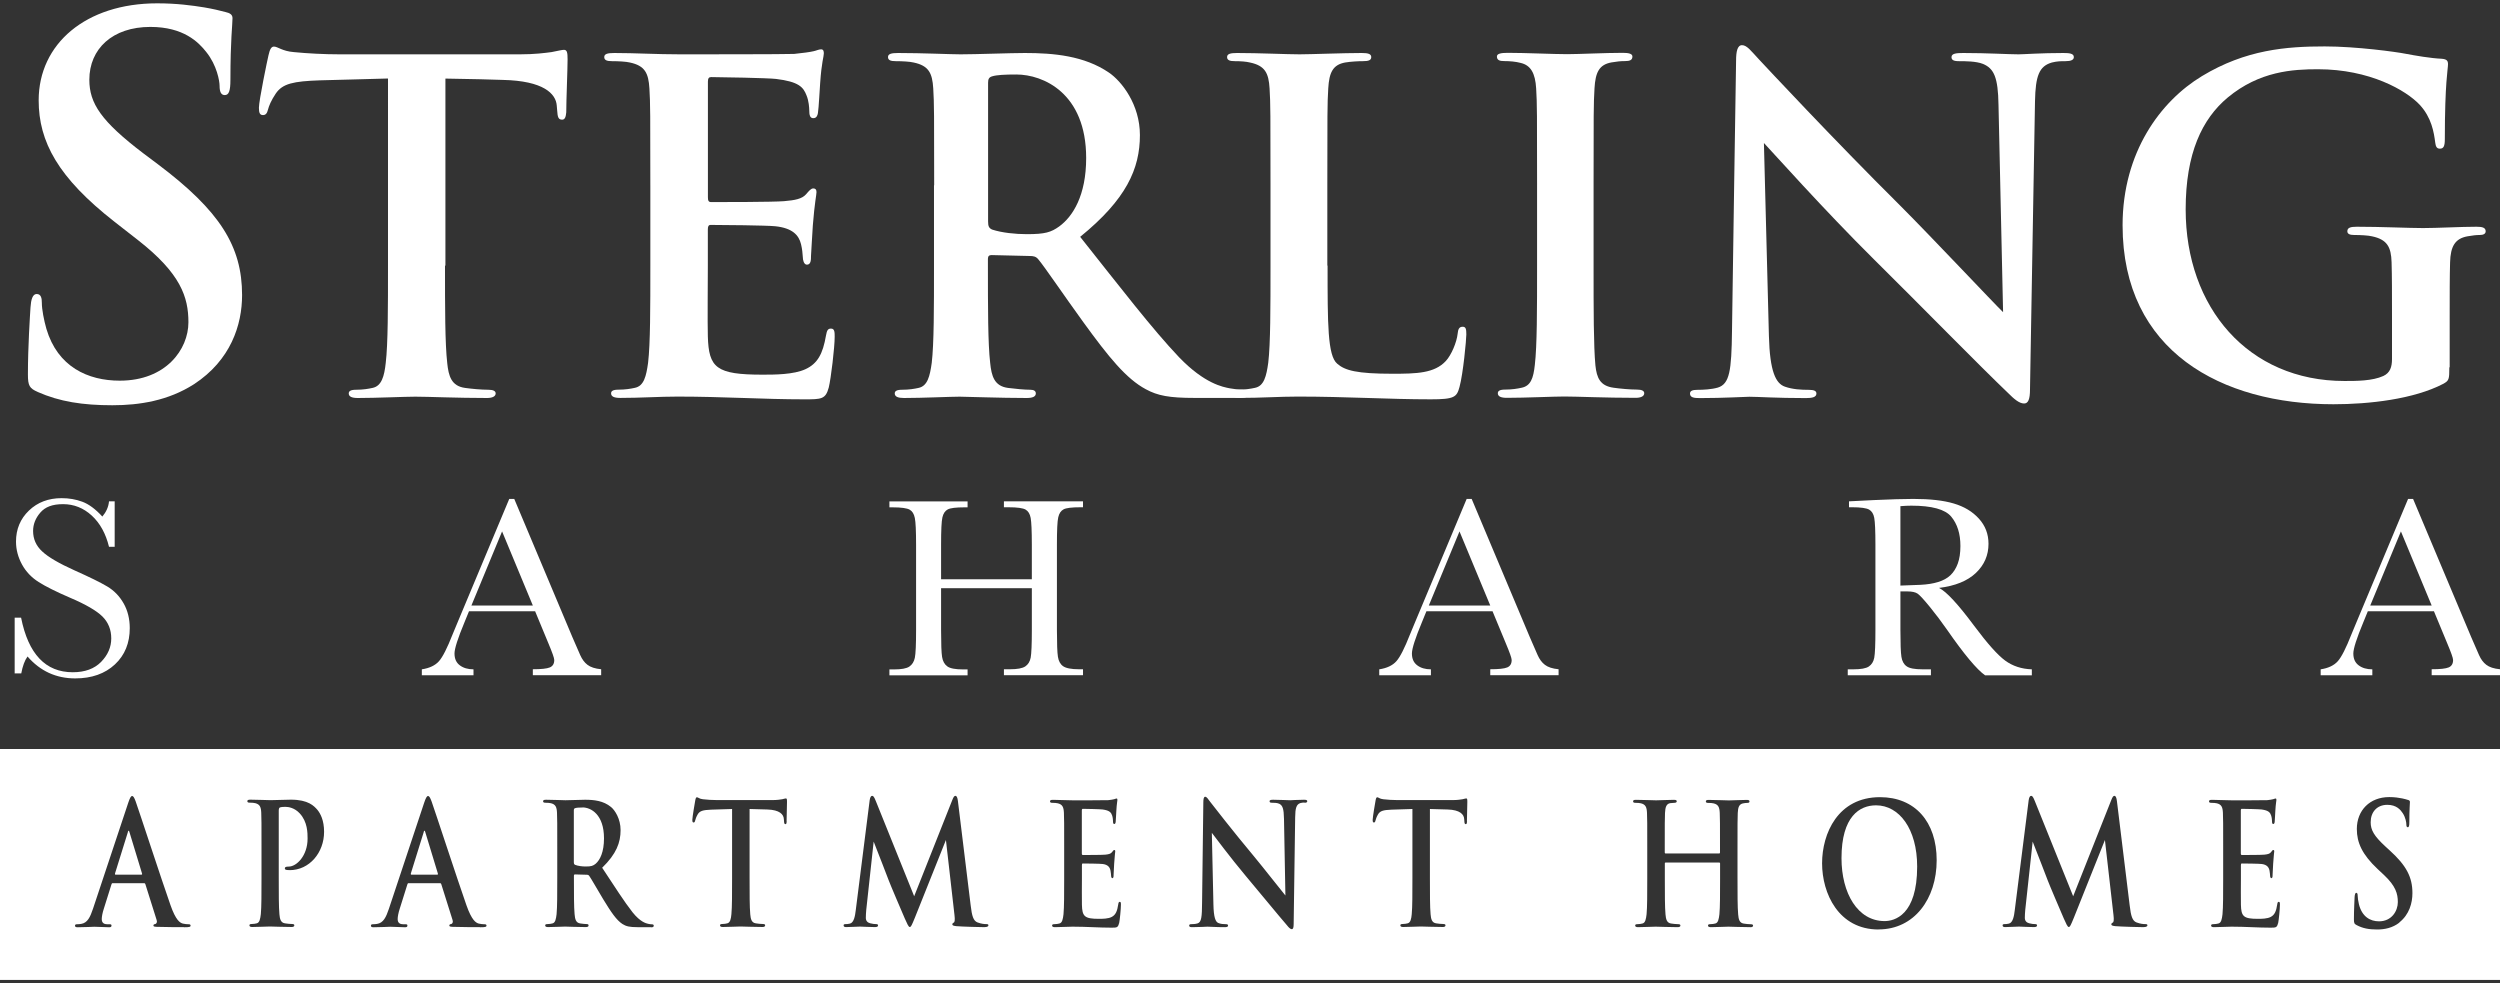 <?xml version="1.0" encoding="UTF-8"?>
<svg id="Logos" xmlns="http://www.w3.org/2000/svg" viewBox="0 0 300 118">
  <rect x="0" y="0" width="300" height="118" fill="#333333" stroke="none"/>
  <defs>
    <style>
      .cls-1 {
        fill: #fff;
      }
    </style>
  </defs>
  <g>
    <g>
      <path class="cls-1" d="M4.52,47.03c-.98-.43-1.17-.74-1.17-2.09,0-3.38.25-7.07.31-8.06.06-.92.25-1.6.74-1.6.55,0,.62.55.62,1.05,0,.8.25,2.09.55,3.14,1.35,4.55,4.98,6.21,8.8,6.21,5.54,0,8.24-3.75,8.24-7.01,0-3.01-.92-5.84-6.03-9.84l-2.83-2.21c-6.77-5.29-9.11-9.6-9.11-14.58C4.64,5.26,10.3.4,18.86.4c2.34,0,4.18.25,5.66.49,1.05.18,1.85.37,2.52.55.55.12.86.31.86.74,0,.8-.25,2.58-.25,7.38,0,1.35-.18,1.85-.68,1.85-.43,0-.62-.37-.62-1.11,0-.55-.31-2.46-1.6-4.06-.92-1.17-2.71-3.01-6.71-3.01-4.55,0-7.32,2.64-7.32,6.34,0,2.83,1.41,4.98,6.52,8.86l1.72,1.29c7.44,5.6,10.09,9.84,10.09,15.69,0,3.57-1.35,7.81-5.78,10.7-3.08,1.97-6.52,2.52-9.78,2.52-3.57,0-6.34-.43-8.98-1.6Z"/>
      <g>
        <path class="cls-1" d="M53.4,31.87c0,5.04,0,9.36.27,11.72.16,1.53.49,2.74,2.14,2.96.77.11,1.97.22,2.79.22.6,0,.88.16.88.44,0,.38-.44.55-1.04.55-3.61,0-7.06-.16-8.6-.16-1.26,0-4.71.16-6.9.16-.71,0-1.09-.16-1.09-.55,0-.27.22-.44.88-.44.82,0,1.48-.11,1.97-.22,1.1-.22,1.42-1.42,1.59-3.01.27-2.3.27-6.63.27-11.66V9.42c-2.08.05-5.48.16-8.16.22-3.18.11-4.49.38-5.31,1.59-.55.82-.82,1.48-.93,1.92-.11.44-.27.66-.6.66-.38,0-.49-.27-.49-.88,0-.88,1.04-5.86,1.15-6.3.16-.71.33-1.04.66-1.04.44,0,.99.55,2.36.66,1.59.16,3.67.27,5.48.27h21.69c1.75,0,2.96-.16,3.78-.27.82-.16,1.26-.27,1.48-.27.38,0,.44.33.44,1.15,0,1.15-.16,4.93-.16,6.35-.05.55-.16.88-.49.88-.44,0-.55-.27-.6-1.1,0-.16-.05-.44-.05-.6-.11-1.42-1.59-2.96-6.46-3.07-1.42-.05-3.67-.11-6.9-.16v22.45Z"/>
        <path class="cls-1" d="M78.04,22.23c0-8.32,0-9.86-.11-11.61-.11-1.86-.55-2.74-2.35-3.12-.44-.11-1.37-.16-2.14-.16-.6,0-.93-.11-.93-.49s.38-.49,1.21-.49c2.52,0,5.04.16,7.89.16,1.75,0,12.65,0,13.69-.05,1.04-.11,1.92-.22,2.35-.33.27-.05.6-.22.88-.22s.33.22.33.49c0,.38-.27,1.04-.44,3.56-.05.55-.16,2.96-.27,3.61-.05.27-.16.6-.55.6s-.49-.33-.49-.99c0-.22-.05-1.1-.33-1.75-.38-.99-.93-1.64-3.67-1.97-.93-.11-6.68-.22-7.78-.22-.27,0-.38.16-.38.55v13.85c0,.38.05.6.38.6,1.2,0,7.5,0,8.76-.11,1.31-.11,2.14-.27,2.63-.82.38-.44.6-.71.88-.71.22,0,.38.11.38.44s-.22,1.21-.44,4c-.05,1.1-.22,3.29-.22,3.67,0,.44,0,1.04-.49,1.04-.38,0-.49-.6-.49-.88-.05-.55-.05-.88-.22-1.59-.27-1.09-1.04-1.92-3.07-2.14-1.04-.11-6.46-.16-7.78-.16-.27,0-.33.22-.33.55v4.33c0,1.86-.05,6.9,0,8.49.11,3.78.99,4.6,6.57,4.6,1.42,0,3.72,0,5.15-.66s2.08-1.81,2.46-4.05c.11-.6.22-.82.6-.82.44,0,.44.44.44.99,0,1.26-.44,4.98-.71,6.08-.38,1.42-.88,1.42-2.96,1.42-4.87,0-9.69-.33-15.17-.33-2.19,0-4.44.16-6.9.16-.71,0-1.09-.16-1.09-.55,0-.27.22-.44.88-.44.82,0,1.48-.11,1.97-.22,1.1-.22,1.37-1.42,1.59-3.01.27-2.3.27-6.63.27-11.66v-9.64Z"/>
        <path class="cls-1" d="M112.1,22.23c0-8.32,0-9.86-.11-11.61-.11-1.86-.55-2.74-2.36-3.12-.44-.11-1.37-.16-2.14-.16-.6,0-.93-.11-.93-.49s.38-.49,1.21-.49c2.9,0,6.35.16,7.5.16,1.86,0,6.02-.16,7.72-.16,3.45,0,7.12.33,10.08,2.35,1.53,1.04,3.72,3.83,3.72,7.5,0,4.05-1.64,7.72-7.17,12.21,4.87,6.13,8.65,11.06,11.88,14.46,3.07,3.18,5.26,3.56,6.08,3.72.6.11,1.1.16,1.53.16s.66.16.66.44c0,.44-.38.55-1.04.55h-5.37c-3.07,0-4.44-.27-5.86-1.04-2.35-1.26-4.44-3.83-7.5-8.05-2.19-3.01-4.71-6.74-5.42-7.56-.27-.33-.6-.38-.99-.38l-4.6-.11c-.27,0-.44.11-.44.44v.77c0,5.09,0,9.42.27,11.72.16,1.59.49,2.79,2.14,3.01.82.11,2.03.22,2.68.22.44,0,.66.16.66.44,0,.38-.38.55-1.1.55-3.18,0-7.23-.16-8.05-.16-1.04,0-4.49.16-6.68.16-.71,0-1.1-.16-1.1-.55,0-.27.22-.44.88-.44.82,0,1.48-.11,1.97-.22,1.09-.22,1.37-1.42,1.59-3.01.27-2.3.27-6.63.27-11.66v-9.64ZM118.57,26.56c0,.6.11.82.49.99,1.15.38,2.79.55,4.16.55,2.19,0,2.9-.22,3.89-.93,1.64-1.2,3.23-3.72,3.23-8.21,0-7.78-5.15-10.02-8.38-10.02-1.37,0-2.35.05-2.9.22-.38.11-.49.33-.49.77v16.65Z"/>
        <path class="cls-1" d="M159.31,31.87c0,7.01,0,10.79,1.15,11.77.93.82,2.36,1.21,6.63,1.21,2.9,0,5.04-.05,6.41-1.53.66-.71,1.31-2.24,1.42-3.29.05-.49.16-.82.6-.82.38,0,.44.27.44.93,0,.6-.38,4.71-.82,6.3-.33,1.21-.6,1.48-3.45,1.48-5.04,0-10.08-.33-15.94-.33-2.19,0-4.44.16-6.9.16-.71,0-1.1-.16-1.1-.55,0-.27.22-.44.88-.44.82,0,1.48-.11,1.97-.22,1.09-.22,1.37-1.42,1.59-3.01.27-2.3.27-6.63.27-11.66v-9.64c0-8.32,0-9.86-.11-11.61-.11-1.86-.55-2.74-2.36-3.12-.44-.11-1.1-.16-1.81-.16-.6,0-.93-.11-.93-.49s.38-.49,1.2-.49c2.57,0,6.02.16,7.5.16,1.31,0,5.31-.16,7.45-.16.77,0,1.15.11,1.15.49s-.33.49-.99.49c-.6,0-1.48.05-2.14.16-1.48.27-1.92,1.2-2.03,3.12-.11,1.75-.11,3.29-.11,11.61v9.64Z"/>
        <path class="cls-1" d="M184.45,22.23c0-8.32,0-9.86-.11-11.61-.11-1.86-.66-2.79-1.86-3.07-.6-.16-1.31-.22-1.97-.22-.55,0-.88-.11-.88-.55,0-.33.44-.44,1.31-.44,2.08,0,5.53.16,7.12.16,1.37,0,4.6-.16,6.68-.16.71,0,1.15.11,1.15.44,0,.44-.33.55-.88.55s-.99.05-1.64.16c-1.48.27-1.92,1.2-2.03,3.12-.11,1.75-.11,3.29-.11,11.61v9.64c0,5.31,0,9.64.22,11.99.16,1.48.55,2.46,2.19,2.68.77.11,1.97.22,2.79.22.6,0,.88.16.88.44,0,.38-.44.55-1.04.55-3.61,0-7.06-.16-8.54-.16-1.26,0-4.71.16-6.9.16-.71,0-1.09-.16-1.09-.55,0-.27.22-.44.88-.44.82,0,1.48-.11,1.97-.22,1.1-.22,1.42-1.15,1.59-2.74.27-2.3.27-6.63.27-11.94v-9.64Z"/>
        <path class="cls-1" d="M208.33,7.28c0-1.1.16-1.86.71-1.86.6,0,1.1.71,2.03,1.7.66.71,8.98,9.64,16.98,17.58,3.72,3.72,11.39,11.88,12.32,12.76l-.55-24.86c-.05-3.34-.55-4.38-1.86-4.93-.82-.33-2.14-.33-2.9-.33-.66,0-.88-.16-.88-.49,0-.44.6-.49,1.42-.49,2.85,0,5.48.16,6.63.16.6,0,2.68-.16,5.37-.16.71,0,1.26.05,1.26.49,0,.33-.33.49-.99.49-.55,0-.99,0-1.64.16-1.53.44-1.97,1.59-2.03,4.66-.22,11.55-.38,23-.6,34.56,0,1.21-.22,1.7-.71,1.7-.6,0-1.26-.6-1.86-1.2-3.45-3.29-10.46-10.46-16.16-16.1-5.97-5.91-12.21-12.92-13.2-13.96l.6,23.16c.11,4.27.82,5.7,1.92,6.08.93.33,1.97.38,2.85.38.6,0,.93.11.93.44,0,.44-.49.55-1.26.55-3.56,0-5.75-.16-6.79-.16-.49,0-3.07.16-5.91.16-.71,0-1.21-.05-1.21-.55,0-.33.33-.44.88-.44.71,0,1.7-.05,2.46-.27,1.42-.44,1.64-2.03,1.7-6.79.16-11.61.38-25.14.49-32.42Z"/>
        <path class="cls-1" d="M293.92,44.08c0,1.48-.05,1.59-.71,1.97-3.56,1.86-8.93,2.46-13.2,2.46-13.42,0-25.3-6.35-25.3-21.47,0-8.76,4.55-14.9,9.53-17.91,5.26-3.18,10.13-3.56,14.73-3.56,3.78,0,8.6.66,9.69.88,1.15.22,3.07.55,4.33.6.66.05.77.27.77.66,0,.6-.38,2.14-.38,8.98,0,.88-.16,1.15-.6,1.15-.38,0-.49-.27-.55-.71-.16-1.26-.44-3.01-1.86-4.55-1.64-1.75-6.02-4.27-12.21-4.27-3.01,0-7.01.22-10.84,3.4-3.07,2.57-5.04,6.68-5.04,13.42,0,11.77,7.5,20.59,19.06,20.59,1.42,0,3.34,0,4.66-.6.82-.38,1.04-1.1,1.04-2.03v-5.15c0-2.74,0-4.82-.05-6.46-.05-1.86-.55-2.74-2.35-3.12-.44-.11-1.37-.16-2.14-.16-.49,0-.82-.11-.82-.44,0-.44.38-.55,1.15-.55,2.85,0,6.3.16,7.94.16s4.6-.16,6.41-.16c.71,0,1.1.11,1.1.55,0,.33-.33.44-.71.44-.44,0-.82.05-1.48.16-1.48.27-2.03,1.2-2.08,3.12-.05,1.64-.05,3.83-.05,6.57v6.02Z"/>
      </g>
    </g>
    <g>
      <path class="cls-1" d="M1.76,80.83v-6.71h.77c.87,4.37,2.94,6.55,6.2,6.55,1.47,0,2.6-.42,3.41-1.25.81-.84,1.21-1.77,1.21-2.81s-.35-1.92-1.06-2.63c-.71-.7-2-1.45-3.88-2.25-1.67-.72-2.93-1.35-3.78-1.89-.85-.54-1.52-1.24-1.99-2.1s-.72-1.78-.72-2.75c0-1.49.52-2.73,1.55-3.72s2.34-1.49,3.92-1.49c.88,0,1.71.14,2.49.43s1.58.88,2.4,1.78c.47-.56.74-1.17.8-1.83h.68v5.46h-.68c-.39-1.59-1.08-2.84-2.07-3.75s-2.14-1.37-3.44-1.37-2.15.34-2.73,1.01-.87,1.41-.87,2.21c0,.96.36,1.78,1.09,2.45.72.68,2.02,1.44,3.89,2.28,1.79.8,3.1,1.44,3.92,1.93s1.47,1.16,1.96,2.02.74,1.86.74,2.98c0,1.78-.59,3.24-1.78,4.35s-2.78,1.68-4.77,1.68c-2.29,0-4.2-.88-5.72-2.63-.34.48-.59,1.16-.75,2.03h-.77Z"/>
      <path class="cls-1" d="M64.2,73.35h-7.92l-.54,1.32c-.8,1.92-1.2,3.17-1.2,3.75,0,.63.21,1.1.64,1.42.43.32.97.48,1.64.48v.71h-6.2v-.71c.92-.14,1.61-.47,2.06-.98.45-.51.99-1.58,1.63-3.21.05-.15.3-.75.74-1.78l6.06-14.48h.6l6.97,16.57.95,2.18c.22.49.5.88.87,1.16.36.28.91.46,1.64.53v.71h-8.2v-.71c1.01,0,1.68-.07,2.04-.22.35-.15.53-.44.53-.89,0-.23-.24-.9-.71-2.02l-1.6-3.86ZM63.94,72.66l-3.69-8.89-3.68,8.89h7.37Z"/>
      <path class="cls-1" d="M123.82,70.58h-10.89v5.03c0,1.64.04,2.72.12,3.22.08.51.29.89.62,1.13.33.25.97.37,1.9.37h.54v.71h-9.38v-.71h.54c.89,0,1.51-.11,1.85-.34.34-.23.56-.58.66-1.05.1-.48.15-1.59.15-3.33v-10.23c0-1.66-.05-2.73-.15-3.22s-.3-.82-.62-1-1-.28-2.05-.28h-.38v-.71h9.38v.71h-.38c-1.02,0-1.68.08-2,.25-.32.17-.53.48-.64.95-.11.46-.16,1.56-.16,3.29v4.14h10.89v-4.14c0-1.66-.05-2.73-.14-3.22s-.3-.82-.61-1-1-.28-2.05-.28h-.55v-.71h9.49v.71h-.31c-1.03,0-1.7.08-2.02.25-.32.17-.53.48-.64.95-.11.46-.16,1.56-.16,3.29v10.23c0,1.64.04,2.72.12,3.22.08.51.28.89.62,1.13s.97.37,1.91.37h.48v.71h-9.49v-.71h.72c.88,0,1.49-.11,1.84-.34.34-.23.56-.58.65-1.05.09-.48.14-1.59.14-3.33v-5.03Z"/>
      <path class="cls-1" d="M179.09,73.35h-7.92l-.54,1.32c-.8,1.92-1.2,3.17-1.2,3.75,0,.63.21,1.1.64,1.42.42.32.97.48,1.64.48v.71h-6.2v-.71c.92-.14,1.61-.47,2.06-.98.45-.51.99-1.58,1.63-3.21.05-.15.3-.75.74-1.78l6.06-14.48h.6l6.97,16.57.95,2.18c.22.49.5.88.87,1.16.36.28.91.46,1.64.53v.71h-8.2v-.71c1.01,0,1.68-.07,2.04-.22.35-.15.53-.44.53-.89,0-.23-.24-.9-.71-2.02l-1.6-3.86ZM178.83,72.66l-3.69-8.89-3.68,8.89h7.37Z"/>
      <path class="cls-1" d="M243.83,81.04h-5.62c-.99-.7-2.52-2.52-4.57-5.48-.66-.94-1.34-1.85-2.05-2.72s-1.19-1.39-1.46-1.59c-.27-.19-.68-.28-1.25-.28h-.83v4.63c0,1.64.04,2.72.12,3.22.08.51.28.89.62,1.13.33.25.97.37,1.92.37h1v.71h-9.98v-.71h.68c.89,0,1.51-.11,1.85-.34s.56-.58.65-1.05c.09-.48.14-1.59.14-3.33v-10.23c0-1.66-.05-2.73-.14-3.22s-.3-.82-.62-1-1.01-.28-2.06-.28h-.35v-.71l2.98-.15c1.99-.09,3.57-.14,4.74-.14,1.99,0,3.61.18,4.85.55,1.25.37,2.25.97,3.02,1.82s1.15,1.85,1.15,3.02c0,1.36-.5,2.53-1.51,3.49s-2.48,1.56-4.43,1.8c.87.42,2.28,1.94,4.22,4.55,1.58,2.12,2.82,3.51,3.72,4.17s1.97,1.01,3.2,1.05v.71ZM228.06,70.27c.77-.02,1.56-.05,2.38-.09s1.53-.15,2.14-.34,1.09-.45,1.47-.81c.37-.35.67-.82.88-1.39s.32-1.28.32-2.12c0-1.47-.37-2.64-1.1-3.52s-2.33-1.32-4.79-1.32c-.38,0-.82.02-1.31.06v9.54Z"/>
      <path class="cls-1" d="M292.06,73.35h-7.92l-.54,1.32c-.8,1.92-1.2,3.17-1.2,3.75,0,.63.21,1.1.64,1.42.42.32.97.48,1.64.48v.71h-6.2v-.71c.92-.14,1.61-.47,2.06-.98.45-.51.99-1.58,1.63-3.21.05-.15.3-.75.74-1.78l6.06-14.48h.6l6.97,16.57.95,2.18c.22.49.5.88.87,1.16.36.28.91.46,1.64.53v.71h-8.2v-.71c1.01,0,1.68-.07,2.04-.22.35-.15.53-.44.53-.89,0-.23-.24-.9-.71-2.02l-1.6-3.86ZM291.8,72.66l-3.69-8.89-3.68,8.89h7.37Z"/>
    </g>
  </g>
  <g>
    <path class="cls-1" d="M50.85,99.84l-1.55,4.98c-.02.08,0,.14.07.14h3.1c.08,0,.1-.06.08-.12l-1.52-5c-.05-.18-.12-.24-.19,0Z"/>
    <path class="cls-1" d="M69.9,96.9c-.42,0-.72.02-.89.08-.12.04-.15.12-.15.28v6.16c0,.22.03.3.15.36.35.14.86.2,1.28.2.67,0,.89-.08,1.2-.34.51-.45.99-1.38.99-3.04,0-2.88-1.58-3.71-2.58-3.71Z"/>
    <path class="cls-1" d="M225.12,96.64c-1.94,0-4.14,1.3-4.14,6.34,0,4.21,1.94,7.55,5.17,7.55,1.18,0,3.91-.69,3.91-6.54,0-4.54-2.17-7.35-4.93-7.35Z"/>
    <path class="cls-1" d="M15.35,99.84l-1.55,4.98c-.02.08,0,.14.07.14h3.1c.08,0,.1-.06.08-.12l-1.52-5c-.05-.18-.12-.24-.19,0Z"/>
    <path class="cls-1" d="M0,89.88v27.71h300v-27.71H0ZM22.1,111.26c-.61,0-1.95,0-3.3-.04-.3-.02-.39-.04-.39-.16,0-.1.07-.16.24-.18.12-.04.24-.22.15-.47l-1.35-4.29c-.03-.1-.08-.14-.17-.14h-3.76c-.08,0-.12.04-.15.16l-.91,2.9c-.17.51-.25.99-.25,1.24,0,.36.15.63.67.63h.25c.2,0,.25.04.25.16,0,.16-.1.2-.29.2-.54,0-1.26-.06-1.78-.06-.19,0-1.11.06-1.99.06-.22,0-.32-.04-.32-.2,0-.12.1-.16.24-.16.15,0,.35-.02.49-.04.77-.12,1.09-.81,1.43-1.82l4.23-12.72c.2-.59.32-.81.47-.81.13,0,.25.18.42.65.4,1.11,3.1,9.38,4.18,12.45.64,1.82,1.13,2.11,1.48,2.21.25.06.51.08.71.08.13,0,.22.04.22.16,0,.16-.15.2-.77.2ZM34.73,104.41c-.08,0-.27,0-.35-.02-.08-.02-.2-.04-.2-.18,0-.16.12-.22.47-.22.94,0,2.26-1.3,2.26-3.36,0-.67,0-2.01-.94-3.02-.61-.67-1.35-.79-1.73-.79-.25,0-.51.02-.66.08-.08.04-.13.16-.13.38v8.1c0,1.86,0,3.46.08,4.33.05.57.15,1.01.66,1.09.24.04.61.08.86.08.19,0,.27.06.27.16,0,.14-.13.2-.32.2-1.11,0-2.17-.06-2.61-.06-.39,0-1.45.06-2.12.06-.22,0-.34-.06-.34-.2,0-.1.07-.16.27-.16.25,0,.45-.04.61-.08.34-.08.42-.53.49-1.11.08-.85.08-2.45.08-4.31v-3.56c0-3.08,0-3.64-.03-4.29-.03-.69-.17-1.01-.72-1.15-.13-.04-.42-.06-.66-.06-.19,0-.29-.04-.29-.18s.12-.18.37-.18c.89,0,1.95.06,2.42.06.69,0,1.67-.06,2.44-.06,2.1,0,2.78.77,3.17,1.21.37.45.81,1.26.81,2.65,0,2.49-1.75,4.6-4.14,4.6ZM57.61,111.26c-.61,0-1.95,0-3.3-.04-.3-.02-.39-.04-.39-.16,0-.1.07-.16.24-.18.12-.04.24-.22.15-.47l-1.35-4.29c-.03-.1-.08-.14-.17-.14h-3.76c-.08,0-.12.04-.15.16l-.91,2.9c-.17.51-.25.99-.25,1.24,0,.36.15.63.67.63h.25c.2,0,.25.04.25.16,0,.16-.1.2-.29.2-.54,0-1.26-.06-1.78-.06-.19,0-1.11.06-1.99.06-.22,0-.32-.04-.32-.2,0-.12.1-.16.24-.16.15,0,.35-.02.49-.04.77-.12,1.09-.81,1.43-1.82l4.23-12.72c.2-.59.32-.81.47-.81.13,0,.25.18.42.65.4,1.11,3.1,9.38,4.18,12.45.64,1.82,1.13,2.11,1.48,2.21.25.06.51.08.71.08.13,0,.22.04.22.16,0,.16-.15.2-.77.2ZM78.14,111.26h-1.65c-.94,0-1.36-.1-1.8-.38-.72-.47-1.36-1.42-2.31-2.98-.67-1.11-1.45-2.49-1.67-2.79-.08-.12-.19-.14-.3-.14l-1.41-.04c-.08,0-.13.04-.13.16v.28c0,1.88,0,3.48.08,4.33.05.59.15,1.03.66,1.11.25.04.62.08.82.08.13,0,.2.06.2.16,0,.14-.12.2-.34.2-.98,0-2.22-.06-2.48-.06-.32,0-1.38.06-2.05.06-.22,0-.34-.06-.34-.2,0-.1.07-.16.27-.16.25,0,.45-.04.61-.08.34-.08.42-.53.49-1.11.08-.85.08-2.45.08-4.31v-3.56c0-3.08,0-3.64-.03-4.29-.03-.69-.17-1.01-.72-1.15-.13-.04-.42-.06-.66-.06-.19,0-.29-.04-.29-.18s.12-.18.37-.18c.89,0,1.95.06,2.31.06.57,0,1.85-.06,2.37-.06,1.06,0,2.19.12,3.1.87.47.38,1.15,1.42,1.15,2.77,0,1.5-.5,2.86-2.21,4.52,1.5,2.27,2.66,4.09,3.65,5.35.94,1.17,1.62,1.32,1.87,1.38.19.04.34.06.47.06s.2.06.2.16c0,.16-.12.2-.32.2ZM94.41,98.58c-.02.2-.05.32-.15.32-.13,0-.17-.1-.18-.41,0-.06-.02-.16-.02-.22-.03-.53-.49-1.09-1.99-1.13-.44-.02-1.13-.04-2.12-.06v8.3c0,1.86,0,3.46.08,4.33.05.57.15,1.01.66,1.09.24.04.61.08.86.08.19,0,.27.06.27.16,0,.14-.13.2-.32.2-1.11,0-2.17-.06-2.64-.06-.39,0-1.45.06-2.12.06-.22,0-.34-.06-.34-.2,0-.1.07-.16.27-.16.25,0,.45-.04.61-.08.34-.08.44-.53.49-1.11.08-.85.08-2.45.08-4.31v-8.3c-.64.02-1.68.06-2.51.08-.98.04-1.38.14-1.63.59-.17.3-.25.55-.29.71s-.08.24-.19.24c-.12,0-.15-.1-.15-.32,0-.32.32-2.17.35-2.33.05-.26.1-.38.2-.38.13,0,.3.2.72.24.49.06,1.13.1,1.68.1h6.67c.54,0,.91-.06,1.16-.1.25-.06.39-.1.45-.1.12,0,.13.12.13.43,0,.42-.05,1.82-.05,2.35ZM118.19,111.26c-.42,0-2.74-.06-3.42-.12-.39-.04-.49-.1-.49-.22,0-.1.07-.16.18-.22.1-.04.15-.3.08-.87l-1.03-9.03-3.72,9.31c-.39.95-.47,1.13-.62,1.13s-.32-.41-.59-1.01c-.4-.93-1.73-4.03-1.94-4.6-.15-.43-1.21-3.12-1.8-4.64l-.89,8.2c-.03.36-.05.63-.05.95,0,.38.22.57.51.65.3.08.54.1.71.1.13,0,.25.04.25.14,0,.18-.15.22-.4.22-.71,0-1.46-.06-1.77-.06-.32,0-1.13.06-1.67.06-.17,0-.3-.04-.3-.22,0-.1.1-.14.27-.14.13,0,.25,0,.5-.06.47-.12.61-.91.69-1.6l1.67-13.2c.05-.34.15-.53.29-.53s.24.1.45.63l4.6,11.42,4.58-11.56c.13-.32.22-.49.37-.49s.25.2.3.63l1.53,12.51c.15,1.28.32,1.86.82,2.05.49.18.82.2,1.04.2.15,0,.27.02.27.14,0,.16-.2.22-.44.22ZM134.28,110.79c-.12.53-.27.53-.91.53-1.5,0-2.98-.12-4.66-.12-.67,0-1.36.06-2.12.06-.22,0-.34-.06-.34-.2,0-.1.07-.16.27-.16.25,0,.45-.04.61-.08.34-.08.42-.53.49-1.11.08-.85.08-2.45.08-4.31v-3.56c0-3.08,0-3.64-.03-4.29-.03-.69-.17-1.01-.72-1.15-.13-.04-.42-.06-.66-.06-.19,0-.29-.04-.29-.18s.12-.18.37-.18c.77,0,1.55.06,2.42.06.54,0,3.89,0,4.21-.02.32-.04.59-.08.72-.12.08-.02.19-.08.27-.08s.1.08.1.18c0,.14-.08.38-.13,1.32-.02.2-.05,1.09-.08,1.34-.02.1-.05.22-.17.22s-.15-.12-.15-.36c0-.08-.02-.41-.1-.65-.12-.36-.29-.61-1.13-.73-.29-.04-2.05-.08-2.39-.08-.08,0-.12.06-.12.2v5.12c0,.14.02.22.12.22.37,0,2.31,0,2.69-.04.4-.04.66-.1.81-.3.12-.16.19-.26.27-.26.07,0,.12.04.12.16s-.07.45-.13,1.48c-.02.41-.07,1.21-.07,1.36,0,.16,0,.38-.15.38-.12,0-.15-.22-.15-.32-.02-.2-.02-.32-.07-.59-.08-.41-.32-.71-.94-.79-.32-.04-1.99-.06-2.39-.06-.08,0-.1.08-.1.2v1.6c0,.69-.02,2.55,0,3.14.03,1.4.3,1.7,2.02,1.7.44,0,1.15,0,1.58-.24.44-.24.64-.67.76-1.5.03-.22.07-.3.19-.3.13,0,.13.16.13.36,0,.47-.13,1.84-.22,2.25ZM156.54,96.31c-.17,0-.3,0-.5.06-.47.16-.61.59-.62,1.72-.07,4.27-.12,8.51-.18,12.78,0,.45-.07.63-.22.63-.19,0-.39-.22-.57-.45-1.06-1.22-3.22-3.87-4.97-5.95-1.84-2.19-3.76-4.78-4.06-5.16l.19,8.57c.03,1.58.25,2.11.59,2.25.29.12.61.14.88.14.19,0,.29.04.29.16,0,.16-.15.2-.39.2-1.09,0-1.77-.06-2.09-.06-.15,0-.94.06-1.82.06-.22,0-.37-.02-.37-.2,0-.12.1-.16.27-.16.22,0,.52-.02.76-.1.44-.16.51-.75.52-2.51.05-4.29.12-9.29.15-11.99,0-.41.05-.69.22-.69.19,0,.34.26.62.63.2.26,2.76,3.56,5.22,6.5,1.15,1.38,3.5,4.39,3.79,4.72l-.17-9.19c-.02-1.24-.17-1.62-.57-1.82-.25-.12-.66-.12-.89-.12-.2,0-.27-.06-.27-.18,0-.16.19-.18.44-.18.88,0,1.68.06,2.04.06.19,0,.82-.06,1.65-.06.22,0,.39.02.39.18,0,.12-.1.18-.3.18ZM176.05,98.58c-.02.2-.05.32-.15.32-.13,0-.17-.1-.18-.41,0-.06-.02-.16-.02-.22-.03-.53-.49-1.09-1.99-1.13-.44-.02-1.13-.04-2.12-.06v8.3c0,1.86,0,3.46.08,4.33.05.57.15,1.01.66,1.09.24.04.61.08.86.08.19,0,.27.06.27.16,0,.14-.13.2-.32.2-1.11,0-2.17-.06-2.64-.06-.39,0-1.45.06-2.12.06-.22,0-.34-.06-.34-.2,0-.1.07-.16.27-.16.25,0,.45-.04.61-.08.34-.08.44-.53.49-1.11.08-.85.08-2.45.08-4.31v-8.3c-.64.02-1.68.06-2.51.08-.98.04-1.38.14-1.63.59-.17.3-.25.55-.29.71s-.08.24-.19.24c-.12,0-.15-.1-.15-.32,0-.32.32-2.17.35-2.33.05-.26.1-.38.2-.38.13,0,.3.2.72.24.49.06,1.13.1,1.68.1h6.67c.54,0,.91-.06,1.16-.1.25-.06.39-.1.45-.1.12,0,.13.12.13.43,0,.42-.05,1.82-.05,2.35ZM210.04,111.26c-1.09,0-2.16-.06-2.63-.06-.39,0-1.45.06-2.1.06-.24,0-.35-.06-.35-.2,0-.1.07-.16.27-.16.25,0,.45-.04.61-.08.34-.08.42-.53.49-1.11.08-.85.08-2.45.08-4.31v-1.78c0-.08-.05-.12-.1-.12h-6.43c-.05,0-.1.02-.1.12v1.78c0,1.86,0,3.46.08,4.33.05.57.15,1.01.66,1.09.24.04.61.08.86.08.19,0,.27.06.27.16,0,.14-.13.2-.34.2-1.09,0-2.16-.06-2.63-.06-.39,0-1.45.06-2.12.06-.22,0-.34-.06-.34-.2,0-.1.07-.16.27-.16.25,0,.45-.04.61-.08.34-.08.42-.53.49-1.11.08-.85.08-2.45.08-4.31v-3.56c0-3.08,0-3.64-.03-4.29-.03-.69-.17-1.01-.72-1.15-.13-.04-.42-.06-.66-.06-.19,0-.29-.04-.29-.18s.12-.18.35-.18c.91,0,1.97.06,2.42.06.4,0,1.47-.06,2.12-.06.24,0,.35.04.35.18s-.15.18-.3.18c-.13,0-.35.02-.49.04-.45.08-.59.47-.62,1.18-.03.65-.03,1.21-.03,4.29v.43c0,.1.05.14.1.14h6.43c.05,0,.1-.04.1-.14v-.43c0-3.08,0-3.64-.03-4.29-.03-.69-.17-1.01-.72-1.15-.13-.04-.42-.06-.66-.06-.19,0-.29-.04-.29-.18s.12-.18.35-.18c.91,0,1.97.06,2.42.06.4,0,1.47-.06,2.12-.06.24,0,.35.04.35.18s-.1.18-.3.18c-.13,0-.29.02-.49.06-.45.1-.59.45-.62,1.15-.03.65-.03,1.21-.03,4.29v3.56c0,1.86,0,3.46.08,4.33.05.57.15,1.01.66,1.09.24.04.61.08.86.08.19,0,.27.06.27.16,0,.14-.13.2-.34.2ZM225.44,111.54c-4.83,0-6.79-4.35-6.79-7.94s1.9-7.94,6.95-7.94c4.19,0,6.8,2.94,6.8,7.57s-2.69,8.3-6.97,8.3ZM257.27,111.26c-.42,0-2.74-.06-3.42-.12-.39-.04-.49-.1-.49-.22,0-.1.07-.16.18-.22.1-.04.15-.3.08-.87l-1.03-9.03-3.72,9.31c-.39.95-.47,1.13-.62,1.13s-.32-.41-.59-1.01c-.4-.93-1.73-4.03-1.94-4.6-.15-.43-1.21-3.12-1.8-4.64l-.89,8.2c-.03.36-.05.63-.05.95,0,.38.22.57.51.65.3.08.54.1.71.1.13,0,.25.04.25.14,0,.18-.15.22-.4.22-.71,0-1.46-.06-1.77-.06-.32,0-1.13.06-1.67.06-.17,0-.3-.04-.3-.22,0-.1.1-.14.27-.14.13,0,.25,0,.5-.06.47-.12.61-.91.69-1.6l1.67-13.2c.05-.34.15-.53.29-.53s.24.1.45.63l4.6,11.42,4.58-11.56c.13-.32.22-.49.37-.49s.25.2.3.63l1.53,12.51c.15,1.28.32,1.86.82,2.05.49.18.82.2,1.04.2.15,0,.27.02.27.14,0,.16-.2.22-.44.22ZM273.36,110.79c-.12.53-.27.53-.91.53-1.5,0-2.98-.12-4.66-.12-.67,0-1.36.06-2.12.06-.22,0-.34-.06-.34-.2,0-.1.07-.16.27-.16.25,0,.45-.04.61-.08.34-.08.42-.53.49-1.11.08-.85.08-2.45.08-4.31v-3.56c0-3.08,0-3.64-.03-4.29-.03-.69-.17-1.01-.72-1.15-.13-.04-.42-.06-.66-.06-.19,0-.29-.04-.29-.18s.12-.18.37-.18c.77,0,1.55.06,2.42.06.54,0,3.89,0,4.21-.02.32-.04.59-.08.72-.12.08-.02.19-.08.27-.08s.1.08.1.18c0,.14-.08.38-.13,1.32-.02.2-.05,1.09-.08,1.34-.02.1-.05.22-.17.22s-.15-.12-.15-.36c0-.08-.02-.41-.1-.65-.12-.36-.29-.61-1.13-.73-.29-.04-2.05-.08-2.39-.08-.08,0-.12.06-.12.2v5.12c0,.14.02.22.12.22.37,0,2.31,0,2.69-.04.4-.04.66-.1.81-.3.12-.16.19-.26.27-.26.07,0,.12.04.12.16s-.07.45-.13,1.48c-.02.41-.07,1.21-.07,1.36,0,.16,0,.38-.15.38-.12,0-.15-.22-.15-.32-.02-.2-.02-.32-.07-.59-.08-.41-.32-.71-.94-.79-.32-.04-1.99-.06-2.39-.06-.08,0-.1.08-.1.2v1.6c0,.69-.02,2.55,0,3.14.03,1.4.3,1.7,2.02,1.7.44,0,1.15,0,1.58-.24.44-.24.64-.67.76-1.5.03-.22.07-.3.19-.3.13,0,.13.16.13.36,0,.47-.13,1.84-.22,2.25ZM287.93,110.71c-.84.65-1.79.83-2.68.83-.98,0-1.73-.14-2.46-.53-.27-.14-.32-.24-.32-.69,0-1.11.07-2.33.08-2.65.02-.3.07-.53.2-.53.15,0,.17.18.17.34,0,.26.07.69.15,1.03.37,1.5,1.36,2.05,2.41,2.05,1.52,0,2.26-1.24,2.26-2.31,0-.99-.25-1.92-1.65-3.24l-.78-.73c-1.85-1.74-2.49-3.16-2.49-4.8,0-2.23,1.55-3.83,3.89-3.83.64,0,1.15.08,1.55.16.29.06.5.12.69.18.15.04.24.1.24.24,0,.26-.07.85-.07,2.43,0,.45-.05.61-.19.61-.12,0-.17-.12-.17-.36,0-.18-.08-.81-.44-1.34-.25-.38-.74-.99-1.84-.99-1.25,0-2,.87-2,2.09,0,.93.39,1.64,1.78,2.92l.47.43c2.04,1.84,2.76,3.24,2.76,5.16,0,1.17-.37,2.57-1.58,3.52Z"/>
  </g>
</svg>
